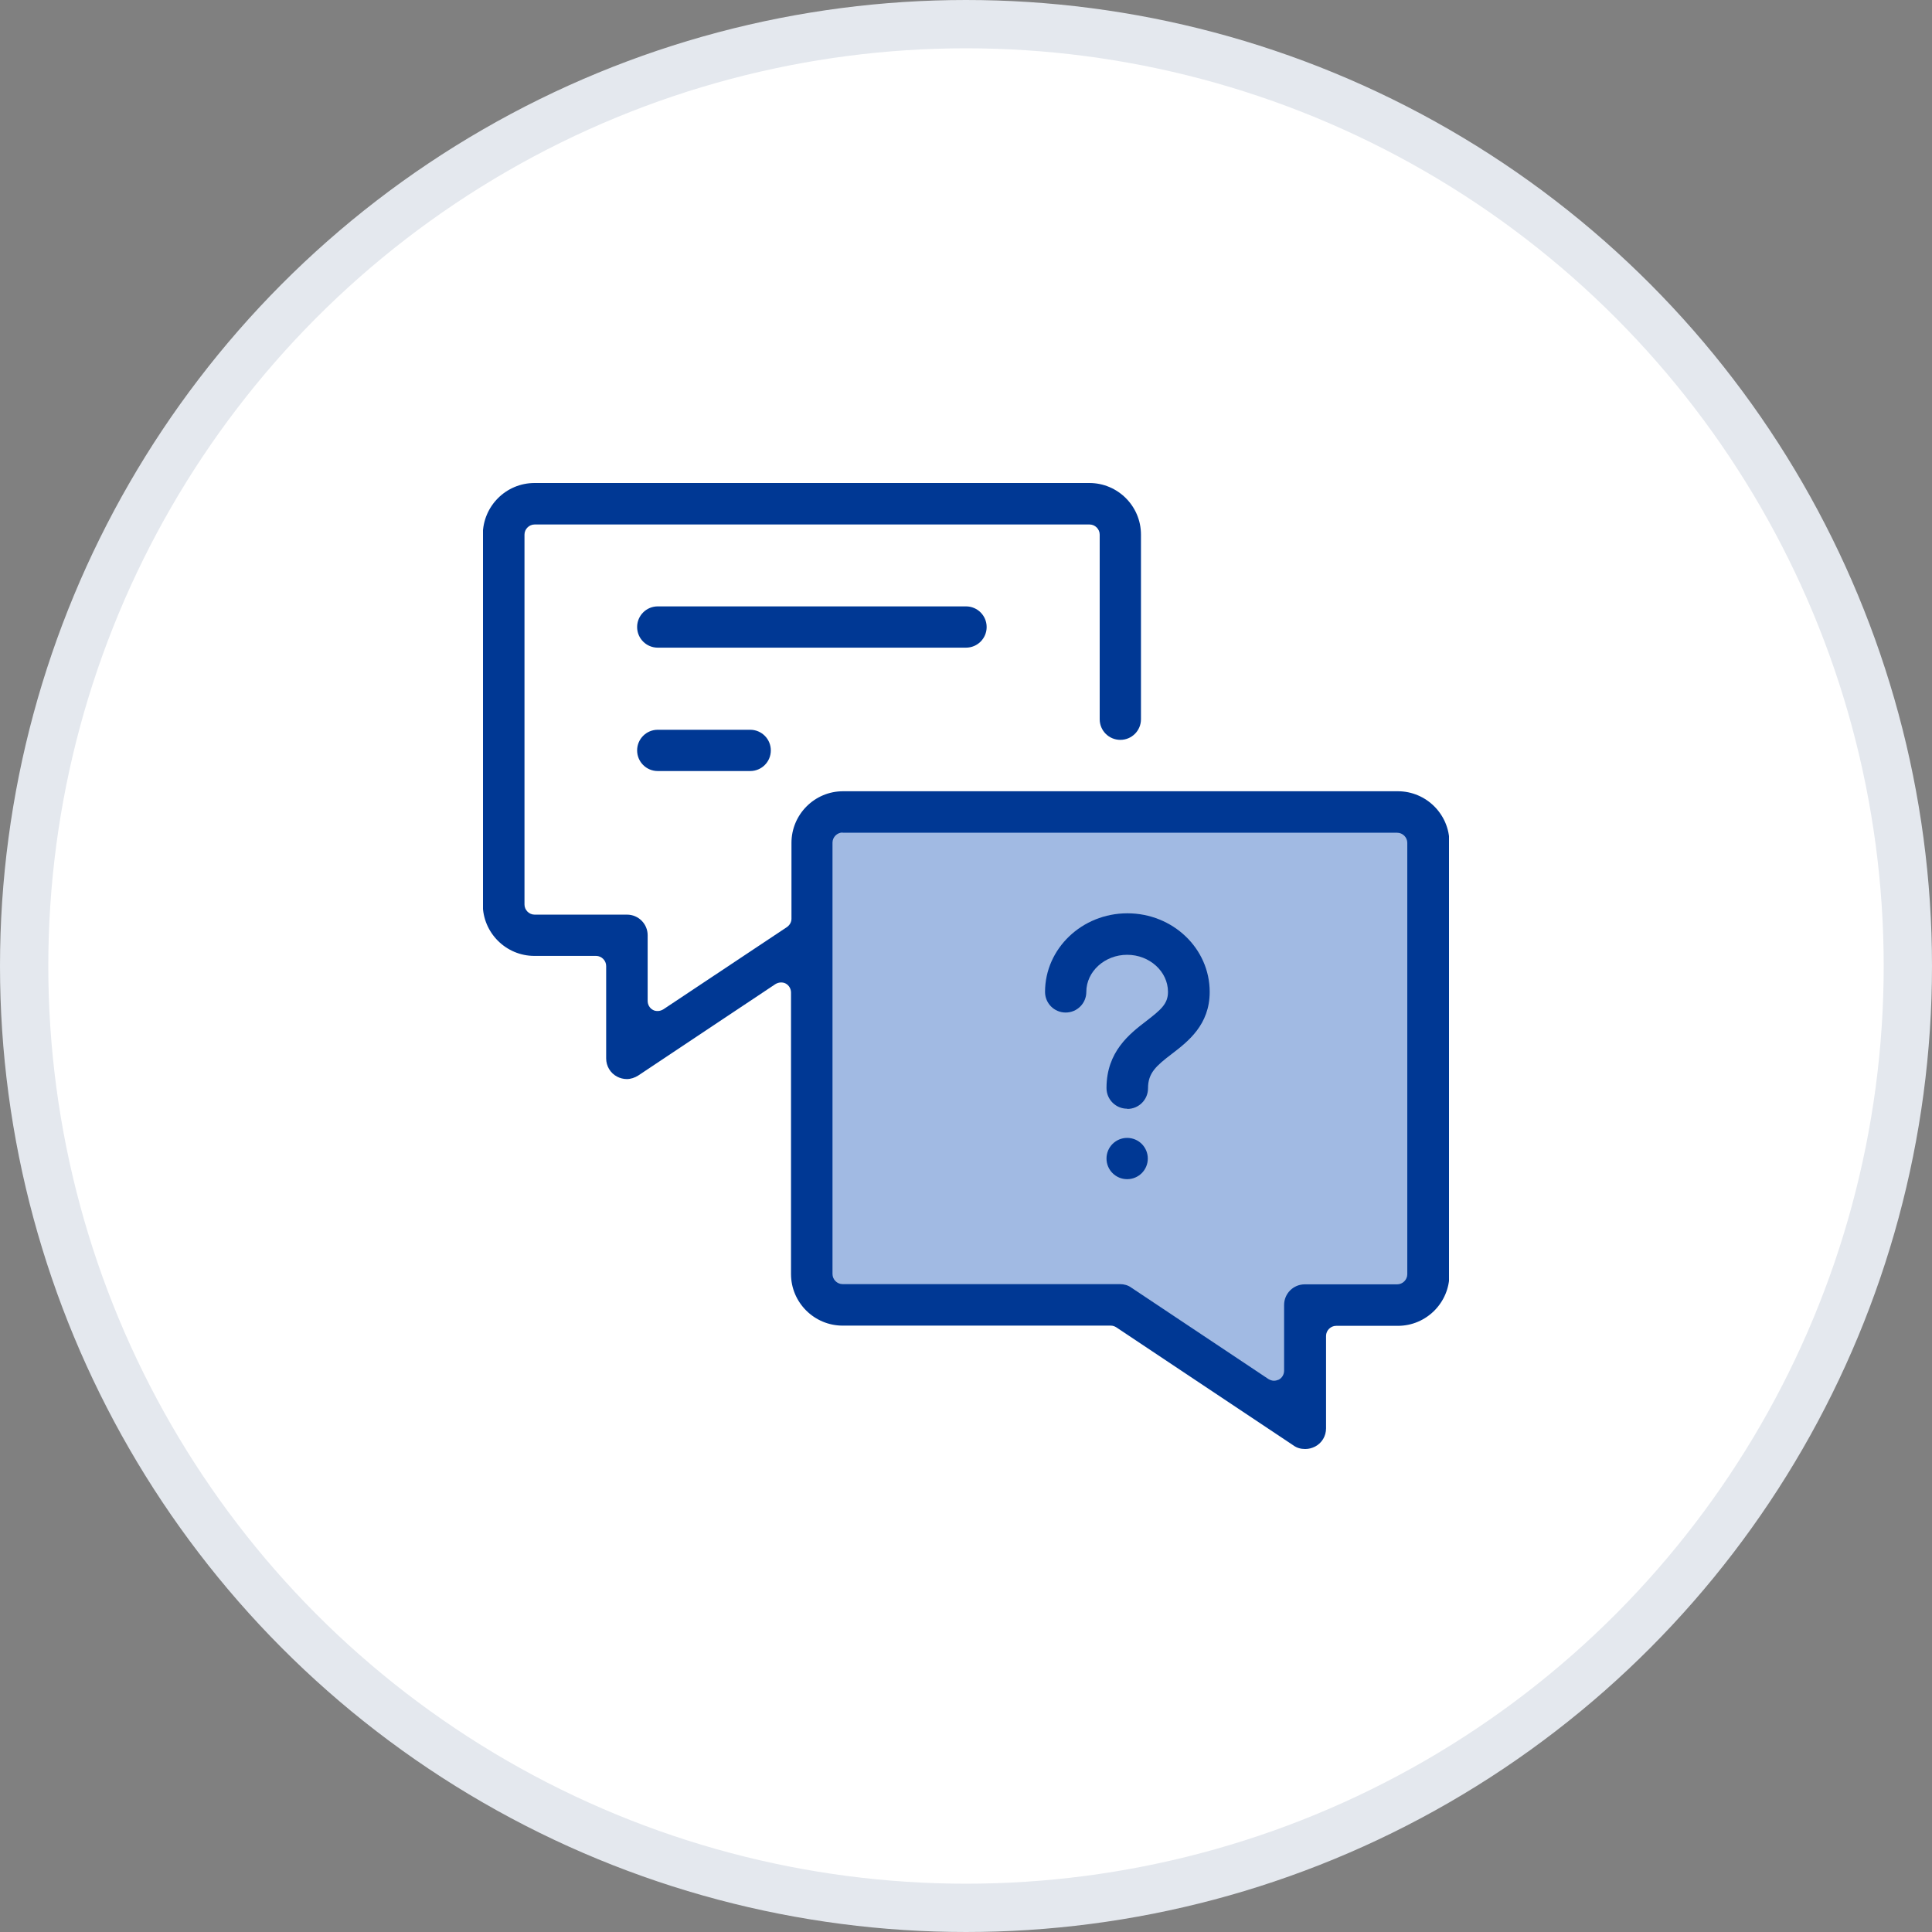 <svg width="80" height="80" viewBox="0 0 80 80" fill="none" xmlns="http://www.w3.org/2000/svg">
<rect x="0" y="0" width="80" height="80" fill="#808080" stroke="none"/>
<circle cx="40" cy="40" r="39" fill="white" stroke="#E4E8EE" stroke-width="2"/>
<g clip-path="url(#clip0_967_2224)">
<path d="M58.991 33.527H33.618V53.7H46.164L54.127 59.255L54.618 53.7H58.991V33.527Z" fill="#A1BAE3"/>
<path d="M46.382 28.909V33.773H33.618V39.109L26.027 43.5V38.727H20.936V21.264H46.382V28.909Z" fill="white"/>
<path d="M54.036 60C53.863 60 53.7 59.955 53.563 59.855L46.227 54.964C46.154 54.918 46.082 54.891 45.991 54.891H34.891C33.718 54.891 32.754 53.936 32.754 52.755V41.1C32.754 40.946 32.672 40.8 32.536 40.727C32.472 40.691 32.409 40.682 32.336 40.682C32.254 40.682 32.172 40.709 32.1 40.755L26.427 44.536C26.282 44.627 26.118 44.682 25.954 44.682C25.818 44.682 25.672 44.645 25.554 44.582C25.273 44.436 25.1 44.145 25.1 43.827V40C25.1 39.773 24.909 39.582 24.682 39.582H22.127C20.954 39.582 19.991 38.627 19.991 37.446V22.136C20 20.954 20.954 20 22.136 20H45.109C46.282 20 47.245 20.954 47.245 22.136V29.782C47.245 30.255 46.863 30.636 46.391 30.636C45.918 30.636 45.536 30.255 45.536 29.782V22.136C45.536 21.909 45.345 21.718 45.118 21.718H22.136C21.909 21.718 21.718 21.909 21.718 22.136V37.455C21.718 37.682 21.909 37.873 22.136 37.873H25.963C26.436 37.873 26.818 38.255 26.818 38.727V41.446C26.818 41.6 26.9 41.745 27.036 41.818C27.1 41.855 27.163 41.864 27.236 41.864C27.318 41.864 27.4 41.836 27.473 41.791L32.582 38.391C32.7 38.309 32.773 38.182 32.773 38.045V34.9C32.773 33.727 33.727 32.764 34.909 32.764H57.882C59.054 32.764 60.018 33.718 60.018 34.9V52.764C60.018 53.936 59.063 54.9 57.882 54.9H55.327C55.1 54.9 54.909 55.091 54.909 55.318V59.145C54.909 59.464 54.736 59.755 54.454 59.9C54.327 59.964 54.191 60 54.054 60H54.036ZM34.891 34.473C34.663 34.473 34.472 34.664 34.472 34.891V52.755C34.472 52.982 34.663 53.173 34.891 53.173H46.373C46.545 53.173 46.709 53.218 46.845 53.318L52.518 57.1C52.591 57.145 52.672 57.173 52.754 57.173C52.818 57.173 52.891 57.154 52.954 57.127C53.091 57.054 53.172 56.909 53.172 56.755V54.036C53.172 53.564 53.554 53.182 54.027 53.182H57.854C58.082 53.182 58.273 52.991 58.273 52.764V34.9C58.273 34.673 58.082 34.482 57.854 34.482H34.882L34.891 34.473Z" fill="#003894"/>
<path d="M27.236 26.818C26.764 26.818 26.382 26.436 26.382 25.964C26.382 25.491 26.764 25.109 27.236 25.109H40C40.473 25.109 40.855 25.491 40.855 25.964C40.855 26.436 40.473 26.818 40 26.818H27.236Z" fill="#003894"/>
<path d="M27.236 31.927C26.764 31.927 26.382 31.546 26.382 31.073C26.382 30.6 26.764 30.218 27.236 30.218H31.064C31.536 30.218 31.918 30.6 31.918 31.073C31.918 31.546 31.536 31.927 31.064 31.927H27.236Z" fill="#003894"/>
<path d="M46.673 45.909C46.2 45.909 45.818 45.527 45.818 45.054C45.818 43.545 46.773 42.809 47.473 42.273C48.073 41.809 48.364 41.564 48.364 41.073C48.364 40.227 47.6 39.536 46.673 39.536C45.746 39.536 44.982 40.227 44.982 41.073C44.982 41.545 44.6 41.927 44.127 41.927C43.655 41.927 43.273 41.545 43.273 41.073C43.273 39.282 44.8 37.818 46.682 37.818C48.564 37.818 50.091 39.273 50.091 41.073C50.091 42.436 49.191 43.127 48.528 43.636C47.873 44.136 47.537 44.427 47.537 45.064C47.537 45.536 47.155 45.918 46.682 45.918L46.673 45.909Z" fill="#003894"/>
<path d="M46.673 48.827C46.2 48.827 45.818 48.445 45.818 47.973C45.818 47.5 46.2 47.118 46.673 47.118C47.146 47.118 47.528 47.5 47.528 47.973C47.528 48.445 47.146 48.827 46.673 48.827Z" fill="#003894"/>
</g>
<defs>
<clipPath id="clip0_967_2224">
<rect width="40" height="40" fill="white" transform="translate(20 20)"/>
</clipPath>
</defs>
</svg>

